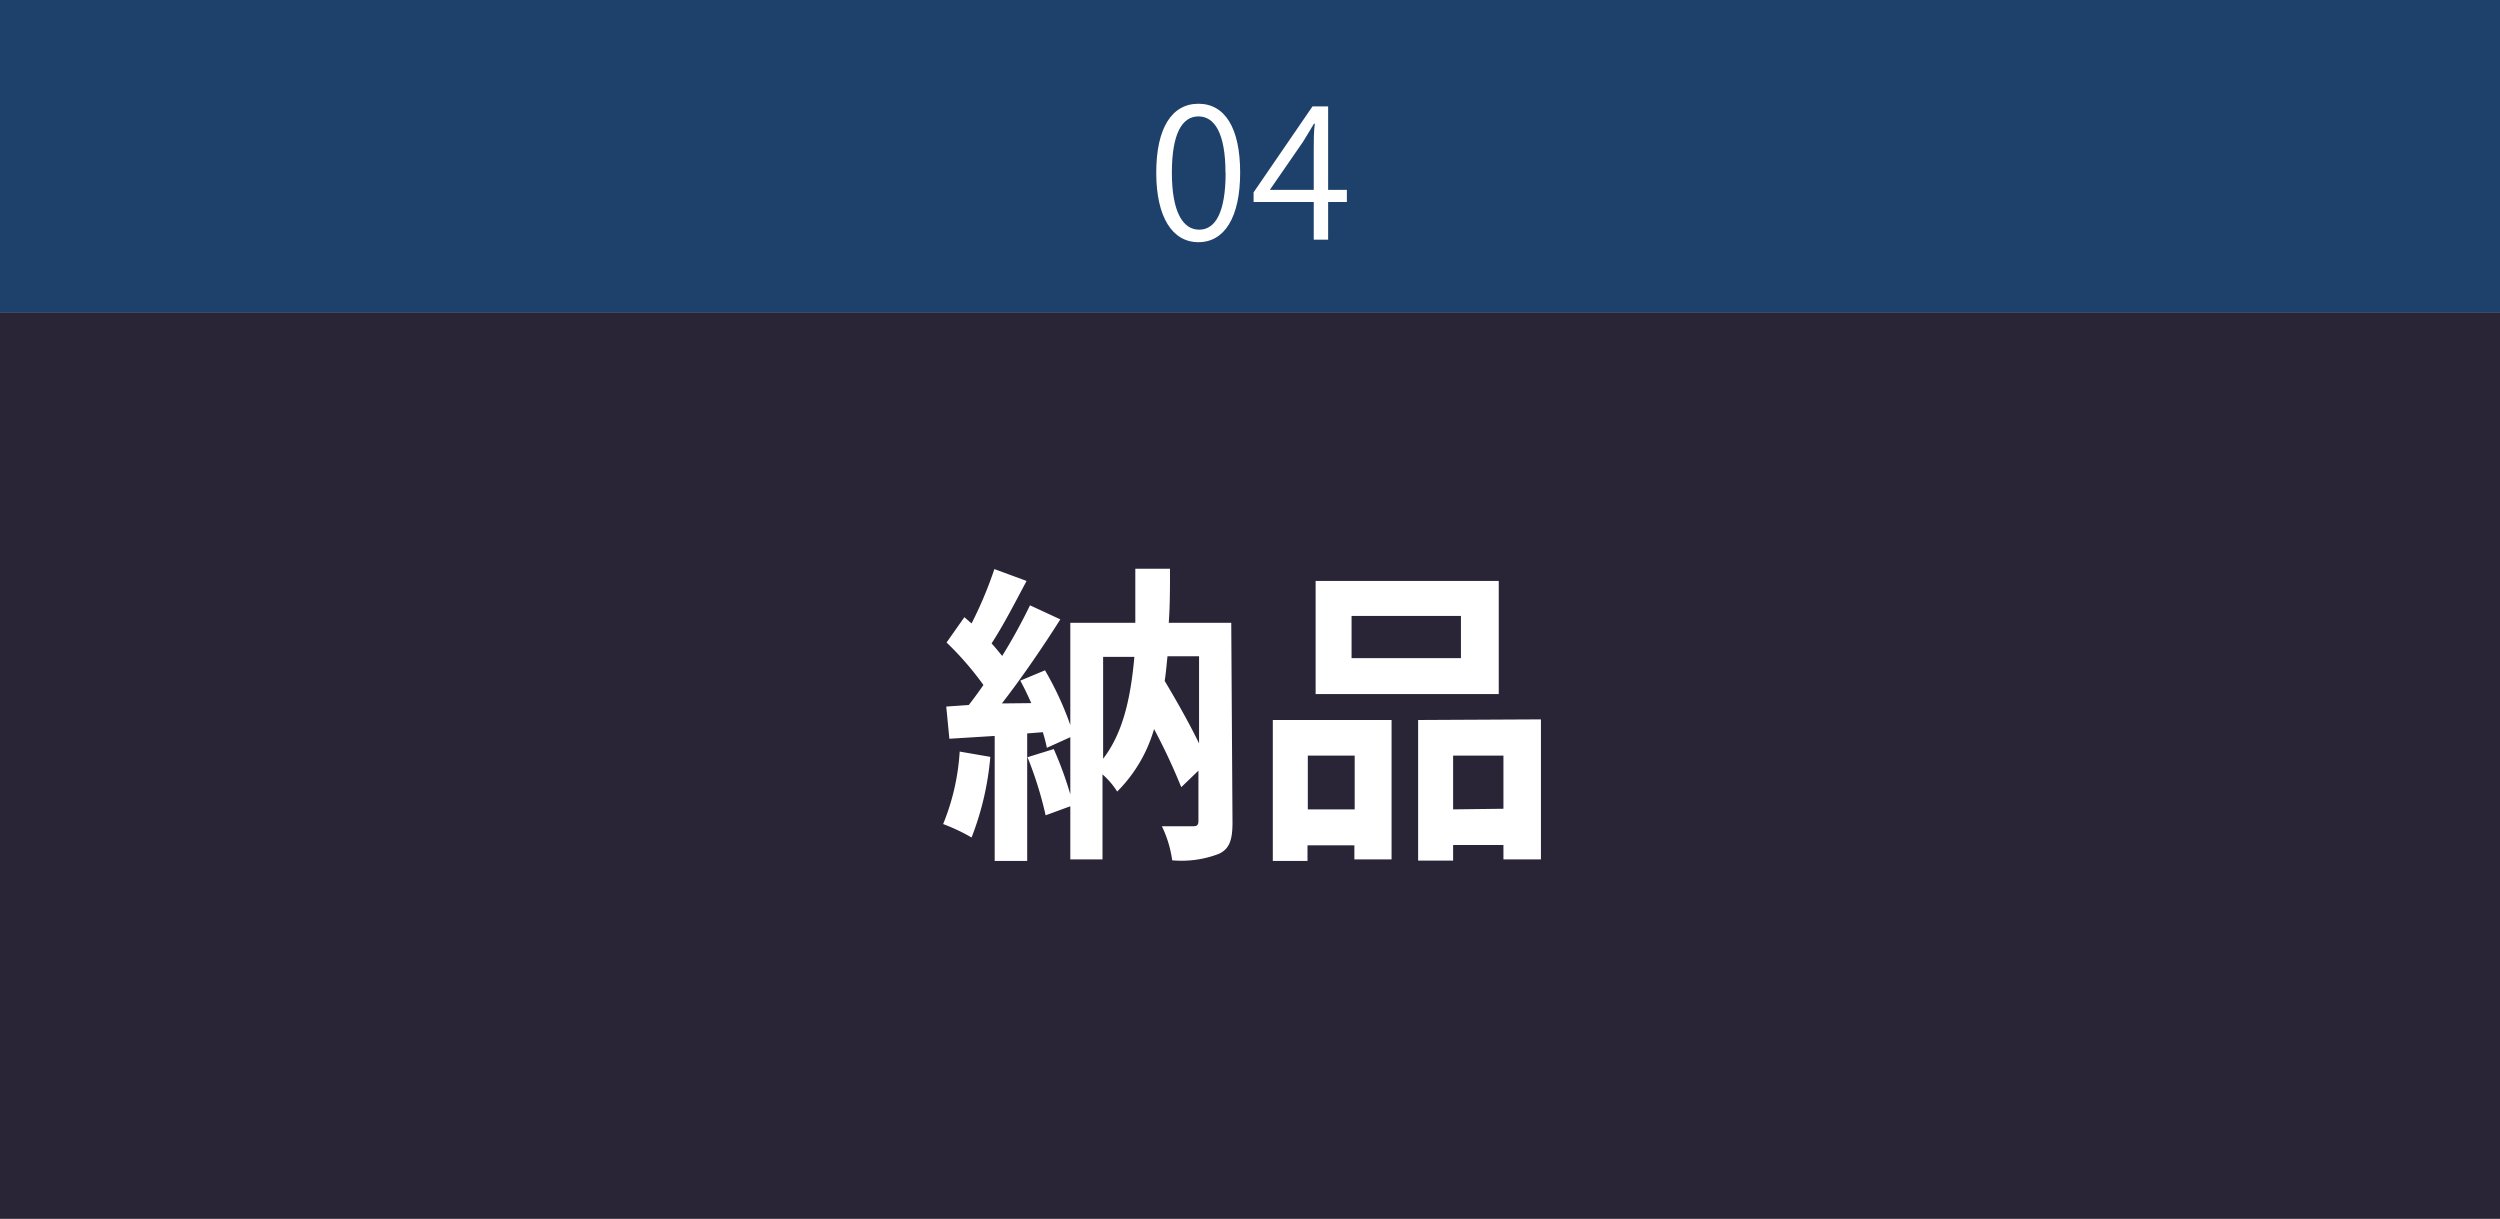 <svg xmlns="http://www.w3.org/2000/svg" viewBox="0 0 160 78"><rect x="0" y="0" width="160" height="78" fill="#808080" stroke="none"/><defs><style>.cls-1{fill:#292436;}.cls-2{fill:#1e416c;}.cls-3{fill:#fff;}</style></defs><g id="レイヤー_2" data-name="レイヤー 2"><g id="テキスト"><rect class="cls-1" y="20" width="160" height="58"/><rect class="cls-2" width="160" height="20"/><path class="cls-3" d="M63.38,48.44a18.49,18.49,0,0,1-1.2,5.16,11.76,11.76,0,0,0-1.82-.86,14.54,14.54,0,0,0,1.06-4.64Zm15.5,4.2c0,1.08-.18,1.68-.86,2a6.62,6.62,0,0,1-3,.42,7.21,7.21,0,0,0-.66-2.18c.82,0,1.74,0,2,0s.34-.08.34-.36V49.32l-1.1,1.06a38.33,38.33,0,0,0-1.74-3.72,9.29,9.29,0,0,1-2.36,4,5,5,0,0,0-.94-1.1V55H68.5V51.6l-1.58.58a23.67,23.67,0,0,0-1.16-3.72l1.68-.52a23,23,0,0,1,1.06,2.9V47.18l-1.5.68a9.59,9.59,0,0,0-.26-1l-1,.08V55.1H63.66v-8l-2.9.18-.2-2.06L62,45.12c.3-.38.62-.82.94-1.28a19.63,19.63,0,0,0-2.36-2.72l1.14-1.62.46.4a25.35,25.35,0,0,0,1.46-3.48l2.06.76c-.72,1.36-1.52,2.9-2.24,4,.26.28.48.56.68.8a36.27,36.27,0,0,0,1.78-3.24l1.94.9c-1.1,1.74-2.48,3.76-3.74,5.38L66,45c-.22-.5-.46-1-.7-1.44l1.58-.66A20.27,20.27,0,0,1,68.5,46.4V39.86h4.16c0-1.1,0-2.24,0-3.46h2.22c0,1.2,0,2.36-.08,3.46h4ZM70.6,48.56c1.26-1.64,1.76-3.84,2-6.52h-2ZM74.72,42c-.06.54-.1,1.08-.18,1.58.78,1.3,1.6,2.76,2.2,4V42Z"/><path class="cls-3" d="M81.46,46.08h7.6V55H86.68v-.9h-3v1H81.46Zm2.24,2.28V51.8h3V48.36Zm12.22-3.94H84.2V37.18H95.92Zm-2.42-5h-7v2.7h7Zm5.12,6.62V55h-2.4v-.92H93v1H90.76v-9Zm-2.4,5.72V48.36H93V51.8Z"/><path class="cls-3" d="M74,11.05c0-2.86,1-4.41,2.7-4.41s2.67,1.56,2.67,4.41-1,4.45-2.67,4.45S74,13.9,74,11.05Zm4.43,0c0-2.53-.7-3.6-1.73-3.6S75,8.52,75,11.05s.71,3.65,1.75,3.65S78.44,13.58,78.44,11.05Z"/><path class="cls-3" d="M84.08,12.93H80.23v-.62L84,6.81h1v5.34h1.2v.78H85v2.41h-.92Zm0-.78V9.5c0-.42,0-1.15.07-1.58h-.06c-.22.39-.46.75-.7,1.16l-2.12,3.07Z"/></g></g></svg>